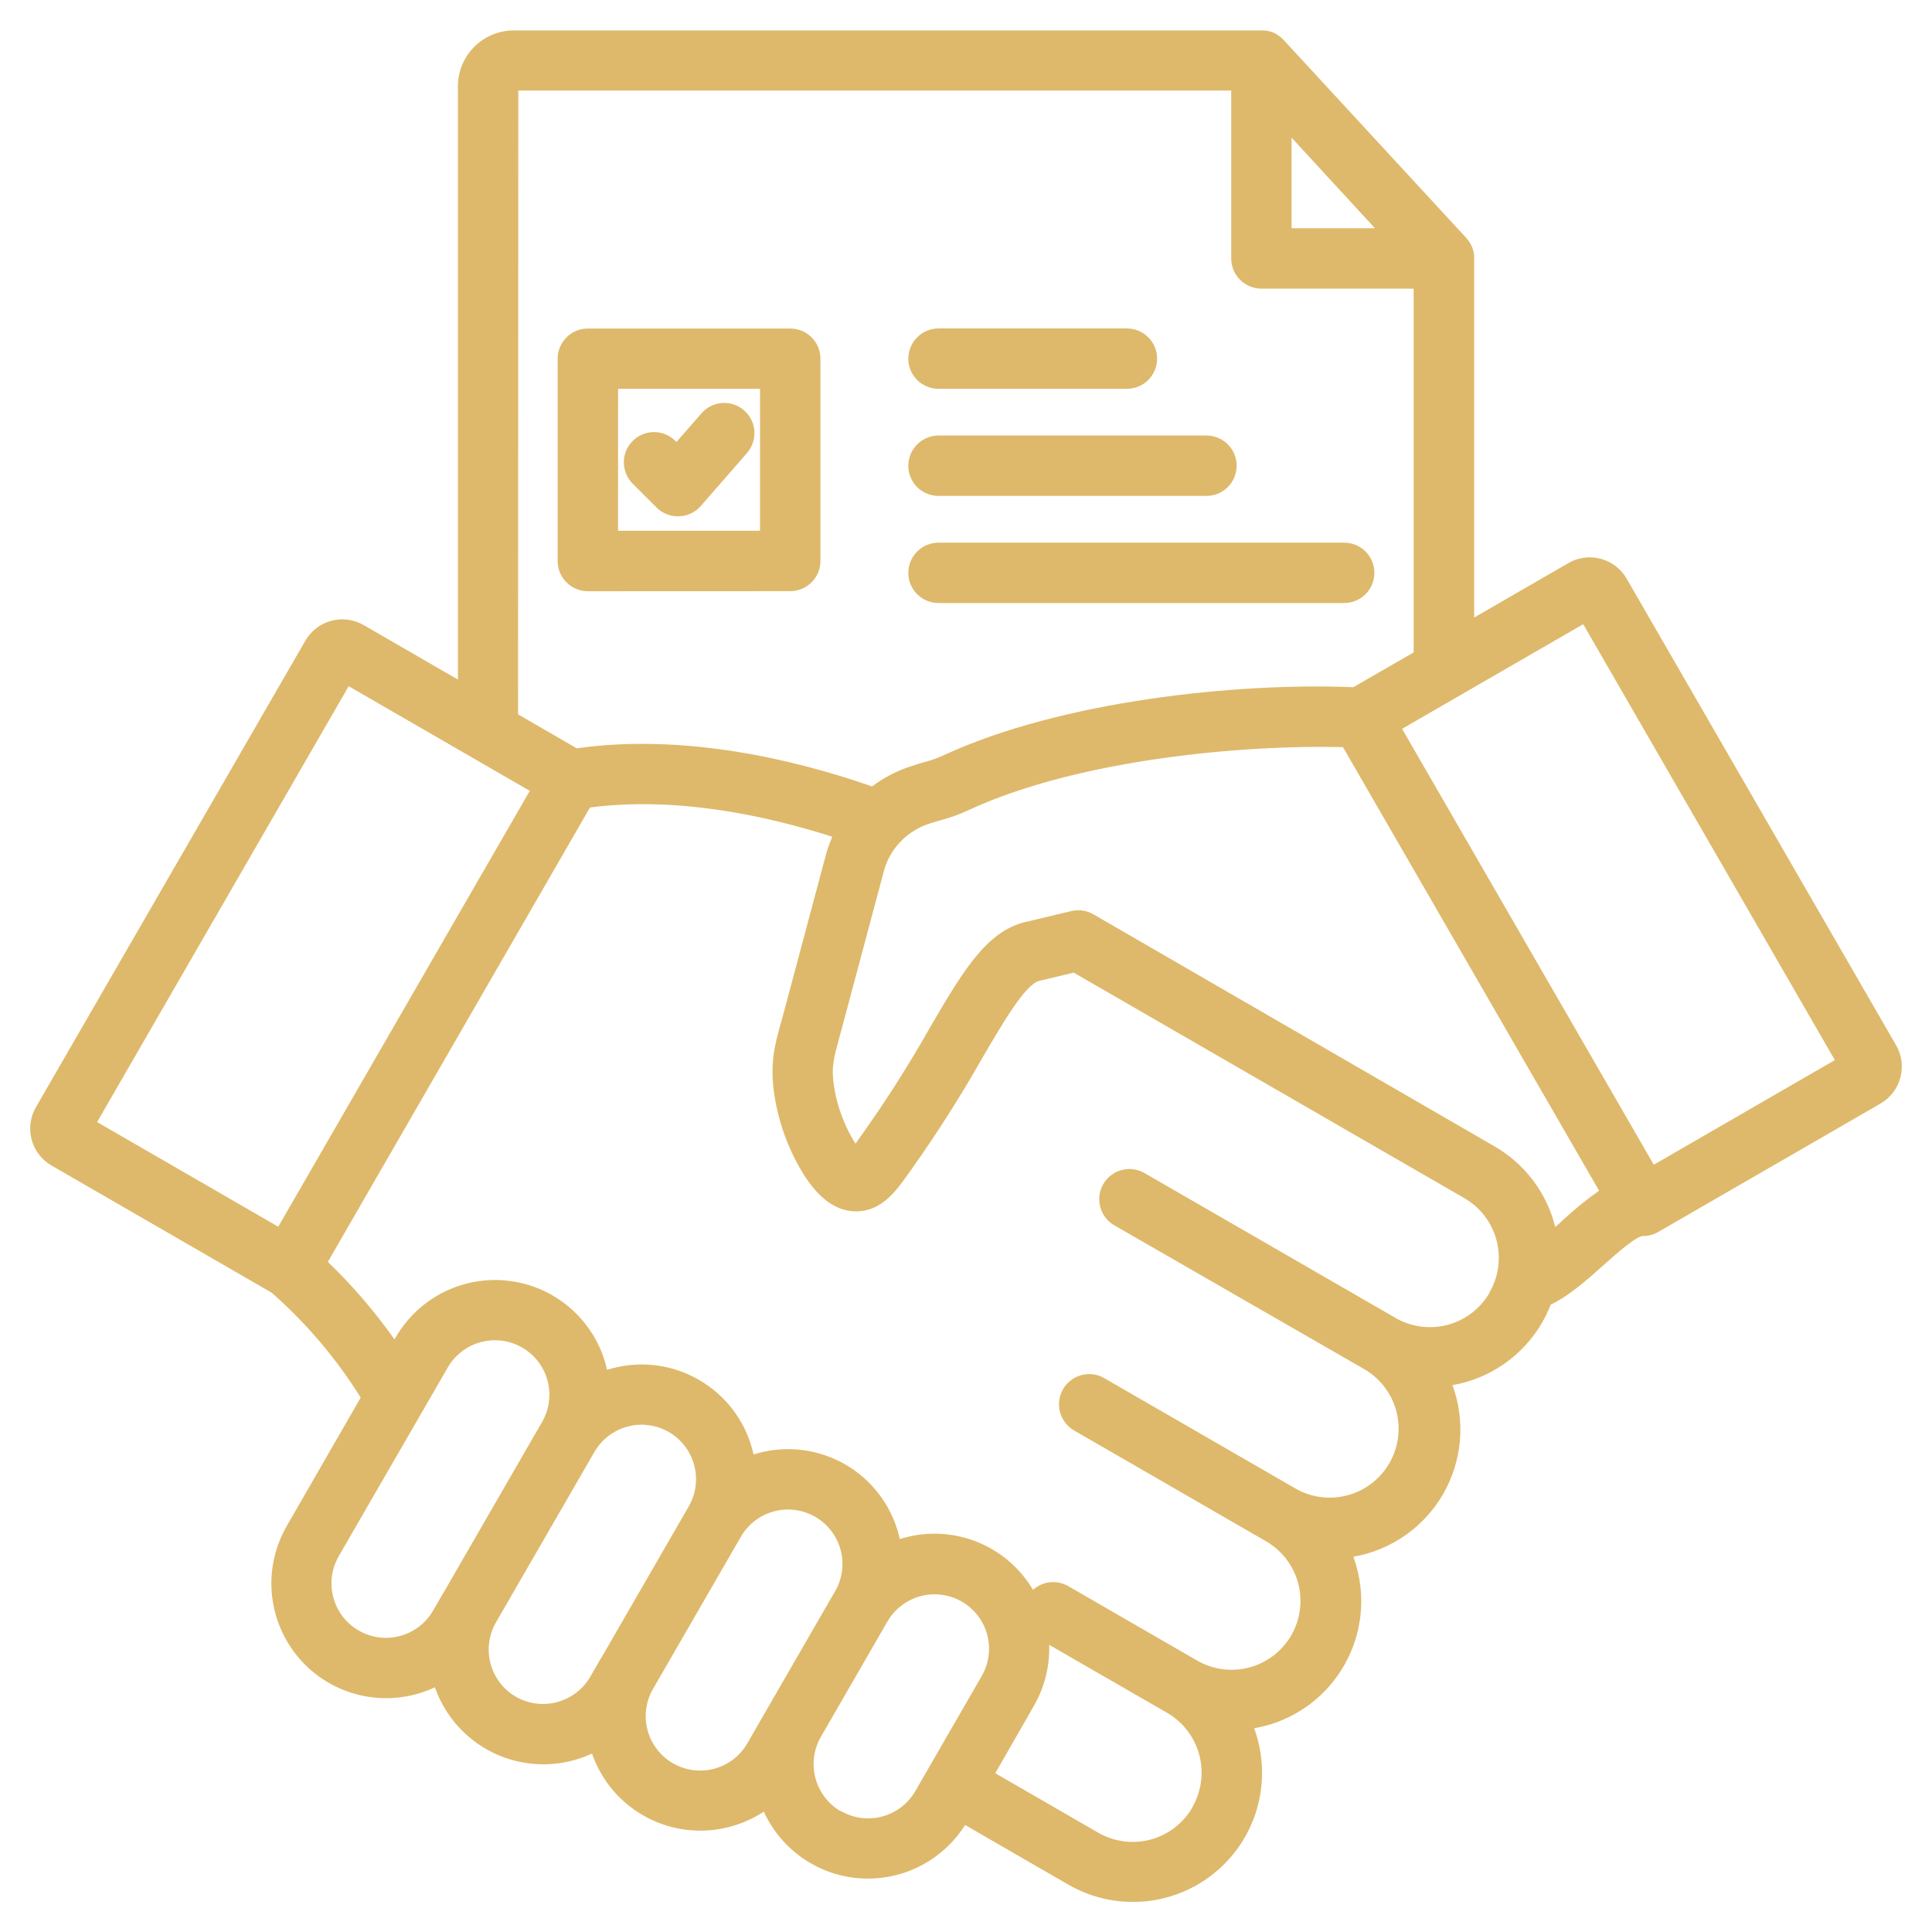 <svg width="50" height="50" viewBox="0 0 50 50" fill="none" xmlns="http://www.w3.org/2000/svg">
<g clip-path="url(#clip0_327_468)">
<path d="M49.071 27.051L42.097 14.975C41.951 14.722 41.71 14.537 41.428 14.462C41.146 14.386 40.845 14.425 40.592 14.571L38.151 15.982V6.612C38.151 6.602 38.151 6.59 38.146 6.578L38.14 6.539C38.14 6.525 38.133 6.512 38.13 6.498L38.123 6.467L38.108 6.426C38.108 6.416 38.101 6.406 38.098 6.397L38.081 6.357C38.076 6.349 38.072 6.339 38.067 6.33L38.046 6.294C38.041 6.284 38.036 6.274 38.029 6.265L38.007 6.233L37.986 6.204L37.961 6.176L37.948 6.159L33.219 1.033L33.208 1.022L33.177 0.991L33.152 0.969C33.14 0.959 33.128 0.949 33.116 0.94C33.108 0.934 33.099 0.928 33.09 0.922L33.047 0.894L33.026 0.879L32.973 0.853L32.956 0.844C32.935 0.835 32.913 0.827 32.891 0.819H32.882C32.859 0.812 32.834 0.806 32.809 0.8C32.784 0.795 32.758 0.791 32.733 0.788H13.293C12.911 0.789 12.544 0.941 12.274 1.211C12.004 1.482 11.851 1.848 11.851 2.23V17.587L9.41 16.176C9.156 16.03 8.856 15.99 8.573 16.066C8.291 16.142 8.05 16.326 7.904 16.579L0.928 28.657C0.783 28.91 0.743 29.211 0.819 29.493C0.894 29.775 1.079 30.016 1.331 30.162L7.031 33.455C7.927 34.243 8.703 35.157 9.335 36.169L7.421 39.493C7.105 40.041 6.971 40.675 7.041 41.304C7.11 41.932 7.378 42.522 7.805 42.988C8.233 43.454 8.799 43.771 9.419 43.893C10.04 44.015 10.683 43.936 11.255 43.667C11.392 44.059 11.61 44.419 11.895 44.722C12.179 45.025 12.524 45.265 12.907 45.427C13.29 45.588 13.703 45.668 14.119 45.66C14.534 45.652 14.944 45.558 15.321 45.382C15.566 46.091 16.072 46.681 16.735 47.032C17.398 47.384 18.17 47.471 18.895 47.275C19.205 47.193 19.499 47.061 19.767 46.885C20.003 47.401 20.382 47.839 20.859 48.147C21.337 48.454 21.893 48.618 22.46 48.618C22.963 48.619 23.457 48.492 23.897 48.249C24.337 48.007 24.709 47.656 24.977 47.231L27.647 48.773C28.22 49.104 28.878 49.258 29.538 49.215C30.198 49.172 30.831 48.934 31.355 48.531C31.88 48.128 32.274 47.578 32.486 46.952C32.698 46.325 32.719 45.65 32.547 45.011C32.522 44.913 32.492 44.815 32.458 44.727C32.555 44.71 32.653 44.688 32.751 44.663C33.176 44.55 33.574 44.355 33.922 44.088C34.271 43.821 34.563 43.488 34.782 43.107C35.002 42.727 35.144 42.307 35.201 41.872C35.258 41.437 35.228 40.994 35.114 40.57C35.088 40.473 35.059 40.38 35.026 40.288C35.508 40.204 35.965 40.016 36.366 39.736C36.767 39.456 37.102 39.091 37.347 38.668C37.591 38.244 37.74 37.772 37.782 37.285C37.824 36.797 37.759 36.307 37.59 35.848C38.072 35.764 38.53 35.575 38.931 35.295C39.332 35.015 39.666 34.65 39.911 34.227C39.996 34.078 40.07 33.924 40.132 33.765C40.615 33.53 41.06 33.134 41.495 32.746C41.797 32.475 42.305 32.022 42.502 31.989C42.645 31.993 42.786 31.957 42.91 31.886L48.671 28.558C48.924 28.41 49.107 28.169 49.182 27.887C49.257 27.604 49.217 27.304 49.071 27.051ZM33.426 3.563L35.584 5.907H33.426V3.563ZM13.414 2.344H31.864V6.688C31.864 6.896 31.946 7.094 32.093 7.241C32.239 7.387 32.438 7.47 32.645 7.47H36.585V16.885L35.023 17.785C31.983 17.66 27.463 18.146 24.453 19.532C24.278 19.614 24.095 19.68 23.908 19.727C23.818 19.753 23.718 19.782 23.593 19.825C23.223 19.942 22.875 20.122 22.565 20.356C22.533 20.341 22.501 20.328 22.467 20.317C20.548 19.659 17.708 18.974 14.926 19.366L13.407 18.487L13.414 2.344ZM7.201 31.747L2.513 29.039L9.024 17.759L13.711 20.467L7.201 31.747ZM11.481 41.211L11.208 41.682C11.116 41.842 10.993 41.983 10.846 42.095C10.699 42.208 10.532 42.291 10.353 42.339C10.174 42.387 9.988 42.399 9.804 42.375C9.621 42.351 9.444 42.291 9.284 42.198C9.123 42.106 8.983 41.983 8.87 41.836C8.757 41.689 8.675 41.522 8.627 41.343C8.579 41.164 8.566 40.978 8.59 40.794C8.615 40.611 8.675 40.434 8.767 40.273L11.588 35.391C11.681 35.23 11.804 35.09 11.951 34.977C12.097 34.864 12.265 34.782 12.444 34.734C12.622 34.686 12.809 34.673 12.992 34.697C13.176 34.722 13.353 34.782 13.513 34.874C13.673 34.967 13.814 35.09 13.927 35.236C14.039 35.383 14.122 35.551 14.17 35.729C14.218 35.908 14.23 36.095 14.206 36.278C14.182 36.462 14.122 36.639 14.03 36.799L11.483 41.211H11.481ZM15.547 42.924L15.275 43.397C15.087 43.719 14.779 43.953 14.419 44.05C14.059 44.147 13.675 44.097 13.351 43.912C13.028 43.725 12.793 43.417 12.696 43.057C12.599 42.696 12.649 42.312 12.835 41.988L15.383 37.577C15.57 37.253 15.878 37.017 16.239 36.92C16.6 36.823 16.984 36.874 17.308 37.06C17.632 37.247 17.868 37.555 17.965 37.916C18.062 38.277 18.011 38.662 17.825 38.985L15.552 42.922L15.547 42.924ZM19.341 45.117C19.154 45.441 18.847 45.677 18.486 45.774C18.125 45.871 17.74 45.821 17.416 45.634C17.093 45.447 16.856 45.139 16.759 44.778C16.663 44.417 16.713 44.033 16.9 43.709L19.173 39.773C19.36 39.449 19.667 39.212 20.027 39.115C20.388 39.018 20.772 39.068 21.096 39.254C21.42 39.44 21.656 39.747 21.754 40.108C21.851 40.468 21.801 40.853 21.615 41.177L19.89 44.164L19.341 45.117ZM21.757 46.875C21.435 46.687 21.201 46.38 21.104 46.02C21.008 45.66 21.057 45.277 21.242 44.953L22.966 41.966C23.059 41.806 23.182 41.665 23.329 41.552C23.475 41.44 23.643 41.357 23.822 41.309C24 41.261 24.187 41.249 24.37 41.273C24.554 41.297 24.731 41.357 24.891 41.449C25.051 41.542 25.192 41.665 25.305 41.812C25.417 41.958 25.5 42.126 25.548 42.305C25.596 42.483 25.608 42.67 25.584 42.853C25.56 43.037 25.5 43.214 25.408 43.374L24.017 45.783L23.685 46.359C23.497 46.682 23.188 46.917 22.826 47.012C22.465 47.108 22.08 47.055 21.757 46.867V46.875ZM30.859 46.777C30.622 47.187 30.233 47.485 29.777 47.608C29.32 47.73 28.834 47.666 28.424 47.431L25.758 45.891L26.757 44.147C27.033 43.668 27.17 43.122 27.153 42.569L30.204 44.327C30.614 44.564 30.913 44.954 31.036 45.412C31.159 45.869 31.095 46.356 30.859 46.767V46.777ZM38.55 33.456C38.313 33.865 37.924 34.163 37.468 34.286C37.011 34.408 36.525 34.344 36.116 34.108L29.638 30.369C29.549 30.315 29.45 30.278 29.347 30.263C29.244 30.247 29.139 30.252 29.038 30.278C28.936 30.303 28.841 30.349 28.758 30.412C28.675 30.475 28.605 30.554 28.553 30.644C28.501 30.735 28.467 30.835 28.454 30.938C28.442 31.042 28.449 31.147 28.478 31.247C28.506 31.348 28.554 31.441 28.619 31.523C28.684 31.604 28.765 31.672 28.857 31.722L35.334 35.449C35.734 35.691 36.023 36.079 36.139 36.531C36.255 36.983 36.19 37.462 35.957 37.866C35.724 38.27 35.342 38.567 34.892 38.693C34.443 38.819 33.962 38.763 33.553 38.538L28.578 35.666C28.49 35.615 28.392 35.581 28.29 35.568C28.188 35.555 28.085 35.562 27.986 35.588C27.887 35.615 27.794 35.66 27.712 35.723C27.631 35.785 27.562 35.863 27.511 35.952C27.46 36.041 27.427 36.139 27.413 36.241C27.4 36.343 27.407 36.446 27.433 36.545C27.46 36.644 27.506 36.737 27.568 36.819C27.631 36.9 27.708 36.968 27.797 37.02L32.765 39.888C33.174 40.124 33.473 40.514 33.595 40.97C33.718 41.427 33.653 41.913 33.417 42.323C33.181 42.732 32.791 43.031 32.334 43.153C31.878 43.275 31.391 43.211 30.982 42.975L27.643 41.047C27.5 40.966 27.336 40.931 27.173 40.949C27.009 40.966 26.856 41.035 26.734 41.145C26.404 40.587 25.901 40.153 25.301 39.91C24.702 39.666 24.038 39.625 23.413 39.794L23.288 39.83C23.278 39.788 23.268 39.745 23.256 39.703C23.156 39.327 22.983 38.974 22.746 38.665C22.51 38.356 22.215 38.096 21.878 37.901C21.541 37.707 21.168 37.58 20.782 37.529C20.397 37.478 20.004 37.504 19.628 37.605C19.585 37.616 19.544 37.628 19.502 37.642C19.493 37.599 19.483 37.557 19.471 37.514C19.371 37.137 19.197 36.784 18.96 36.474C18.723 36.164 18.427 35.905 18.089 35.71C17.752 35.515 17.379 35.388 16.992 35.338C16.606 35.287 16.213 35.313 15.836 35.415L15.711 35.451C15.582 34.867 15.279 34.337 14.842 33.928C14.406 33.519 13.856 33.252 13.265 33.161C12.674 33.07 12.07 33.159 11.53 33.417C10.991 33.675 10.542 34.09 10.243 34.607L10.209 34.664C9.699 33.942 9.122 33.27 8.485 32.657L15.269 20.898C17.515 20.605 19.838 21.111 21.541 21.655C21.47 21.815 21.412 21.98 21.367 22.149L20.292 26.175C20.266 26.273 20.241 26.361 20.217 26.448C20.055 27.025 19.915 27.523 20.042 28.343C20.158 29.098 20.43 29.821 20.843 30.464C21.099 30.842 21.512 31.343 22.142 31.35H22.154C22.82 31.35 23.201 30.811 23.506 30.378C23.541 30.329 23.576 30.28 23.612 30.23C24.26 29.315 24.861 28.368 25.415 27.393C25.966 26.448 26.538 25.471 26.899 25.384L27.788 25.172L37.902 31.011C38.31 31.248 38.608 31.638 38.729 32.094C38.851 32.55 38.786 33.036 38.55 33.445V33.456ZM40.252 31.764C40.145 31.326 39.95 30.915 39.68 30.555C39.41 30.195 39.069 29.893 38.679 29.668L28.296 23.662C28.123 23.562 27.918 23.533 27.724 23.579L26.532 23.863C25.521 24.105 24.909 25.153 24.061 26.604C23.534 27.536 22.96 28.441 22.341 29.314C22.302 29.368 22.264 29.422 22.227 29.475L22.14 29.598L22.132 29.586C21.85 29.134 21.663 28.629 21.582 28.102C21.507 27.618 21.582 27.368 21.717 26.869C21.743 26.777 21.77 26.682 21.797 26.576L22.872 22.552C22.939 22.297 23.063 22.061 23.234 21.86C23.249 21.845 23.263 21.828 23.278 21.811C23.49 21.58 23.759 21.408 24.059 21.314C24.167 21.279 24.254 21.254 24.333 21.231C24.597 21.161 24.854 21.067 25.101 20.95C27.98 19.629 32.281 19.27 34.756 19.336L41.384 30.815C41.054 31.047 40.741 31.302 40.447 31.577C40.384 31.641 40.319 31.694 40.252 31.753V31.764ZM42.8 30.143L36.286 18.862L40.973 16.154L47.486 27.435L42.8 30.143ZM20.452 15.299C20.659 15.299 20.858 15.216 21.004 15.07C21.151 14.924 21.233 14.725 21.233 14.518V9.283C21.233 9.076 21.151 8.877 21.004 8.731C20.858 8.584 20.659 8.502 20.452 8.502H15.213C15.006 8.502 14.807 8.584 14.661 8.731C14.514 8.877 14.432 9.076 14.432 9.283V14.52C14.432 14.727 14.514 14.925 14.661 15.072C14.807 15.219 15.006 15.301 15.213 15.301L20.452 15.299ZM15.996 10.062H19.67V13.736H15.995L15.996 10.062ZM19.326 11.731L18.136 13.096C18.066 13.176 17.979 13.242 17.883 13.287C17.786 13.333 17.681 13.359 17.574 13.362H17.547C17.444 13.363 17.342 13.343 17.247 13.304C17.151 13.265 17.065 13.207 16.992 13.135L16.373 12.517C16.301 12.444 16.243 12.358 16.204 12.263C16.165 12.168 16.145 12.066 16.145 11.963C16.145 11.861 16.165 11.759 16.204 11.664C16.244 11.569 16.301 11.483 16.374 11.411C16.447 11.338 16.533 11.28 16.628 11.241C16.723 11.202 16.824 11.182 16.927 11.182C17.03 11.182 17.131 11.202 17.226 11.242C17.321 11.281 17.407 11.338 17.48 11.411L17.507 11.438L18.145 10.707C18.212 10.627 18.294 10.562 18.386 10.514C18.478 10.467 18.579 10.438 18.683 10.43C18.786 10.422 18.89 10.434 18.989 10.467C19.088 10.5 19.179 10.552 19.257 10.62C19.335 10.688 19.399 10.771 19.445 10.864C19.491 10.958 19.517 11.059 19.524 11.163C19.53 11.267 19.515 11.37 19.481 11.468C19.446 11.566 19.392 11.656 19.323 11.733L19.326 11.731ZM23.508 14.825C23.508 14.618 23.59 14.419 23.737 14.273C23.884 14.126 24.082 14.044 24.29 14.044H34.788C34.995 14.044 35.193 14.126 35.34 14.273C35.486 14.419 35.569 14.618 35.569 14.825C35.569 15.032 35.486 15.231 35.34 15.378C35.193 15.524 34.995 15.606 34.788 15.606H24.288C24.081 15.606 23.882 15.524 23.736 15.378C23.589 15.232 23.507 15.034 23.506 14.827L23.508 14.825ZM23.508 9.281C23.508 9.074 23.59 8.875 23.737 8.729C23.884 8.582 24.082 8.5 24.29 8.5H29.165C29.372 8.5 29.57 8.582 29.717 8.729C29.863 8.875 29.946 9.074 29.946 9.281C29.946 9.488 29.863 9.687 29.717 9.834C29.57 9.98 29.372 10.062 29.165 10.062H24.288C24.081 10.062 23.882 9.98 23.736 9.834C23.589 9.688 23.507 9.49 23.506 9.283L23.508 9.281ZM23.508 12.053C23.508 11.845 23.59 11.647 23.737 11.5C23.884 11.354 24.082 11.271 24.29 11.271H31.223C31.43 11.271 31.629 11.354 31.776 11.5C31.922 11.647 32.004 11.845 32.004 12.053C32.004 12.26 31.922 12.459 31.776 12.605C31.629 12.752 31.43 12.834 31.223 12.834H24.29C24.187 12.834 24.085 12.814 23.99 12.775C23.895 12.736 23.809 12.679 23.736 12.607C23.664 12.534 23.606 12.448 23.567 12.354C23.527 12.259 23.506 12.157 23.506 12.055L23.508 12.053Z" fill="#deb96b"/>
</g>
<defs>
<clipPath id="clip0_327_468">
<rect width="50" height="50" fill="white"/>
</clipPath>
</defs>
</svg>